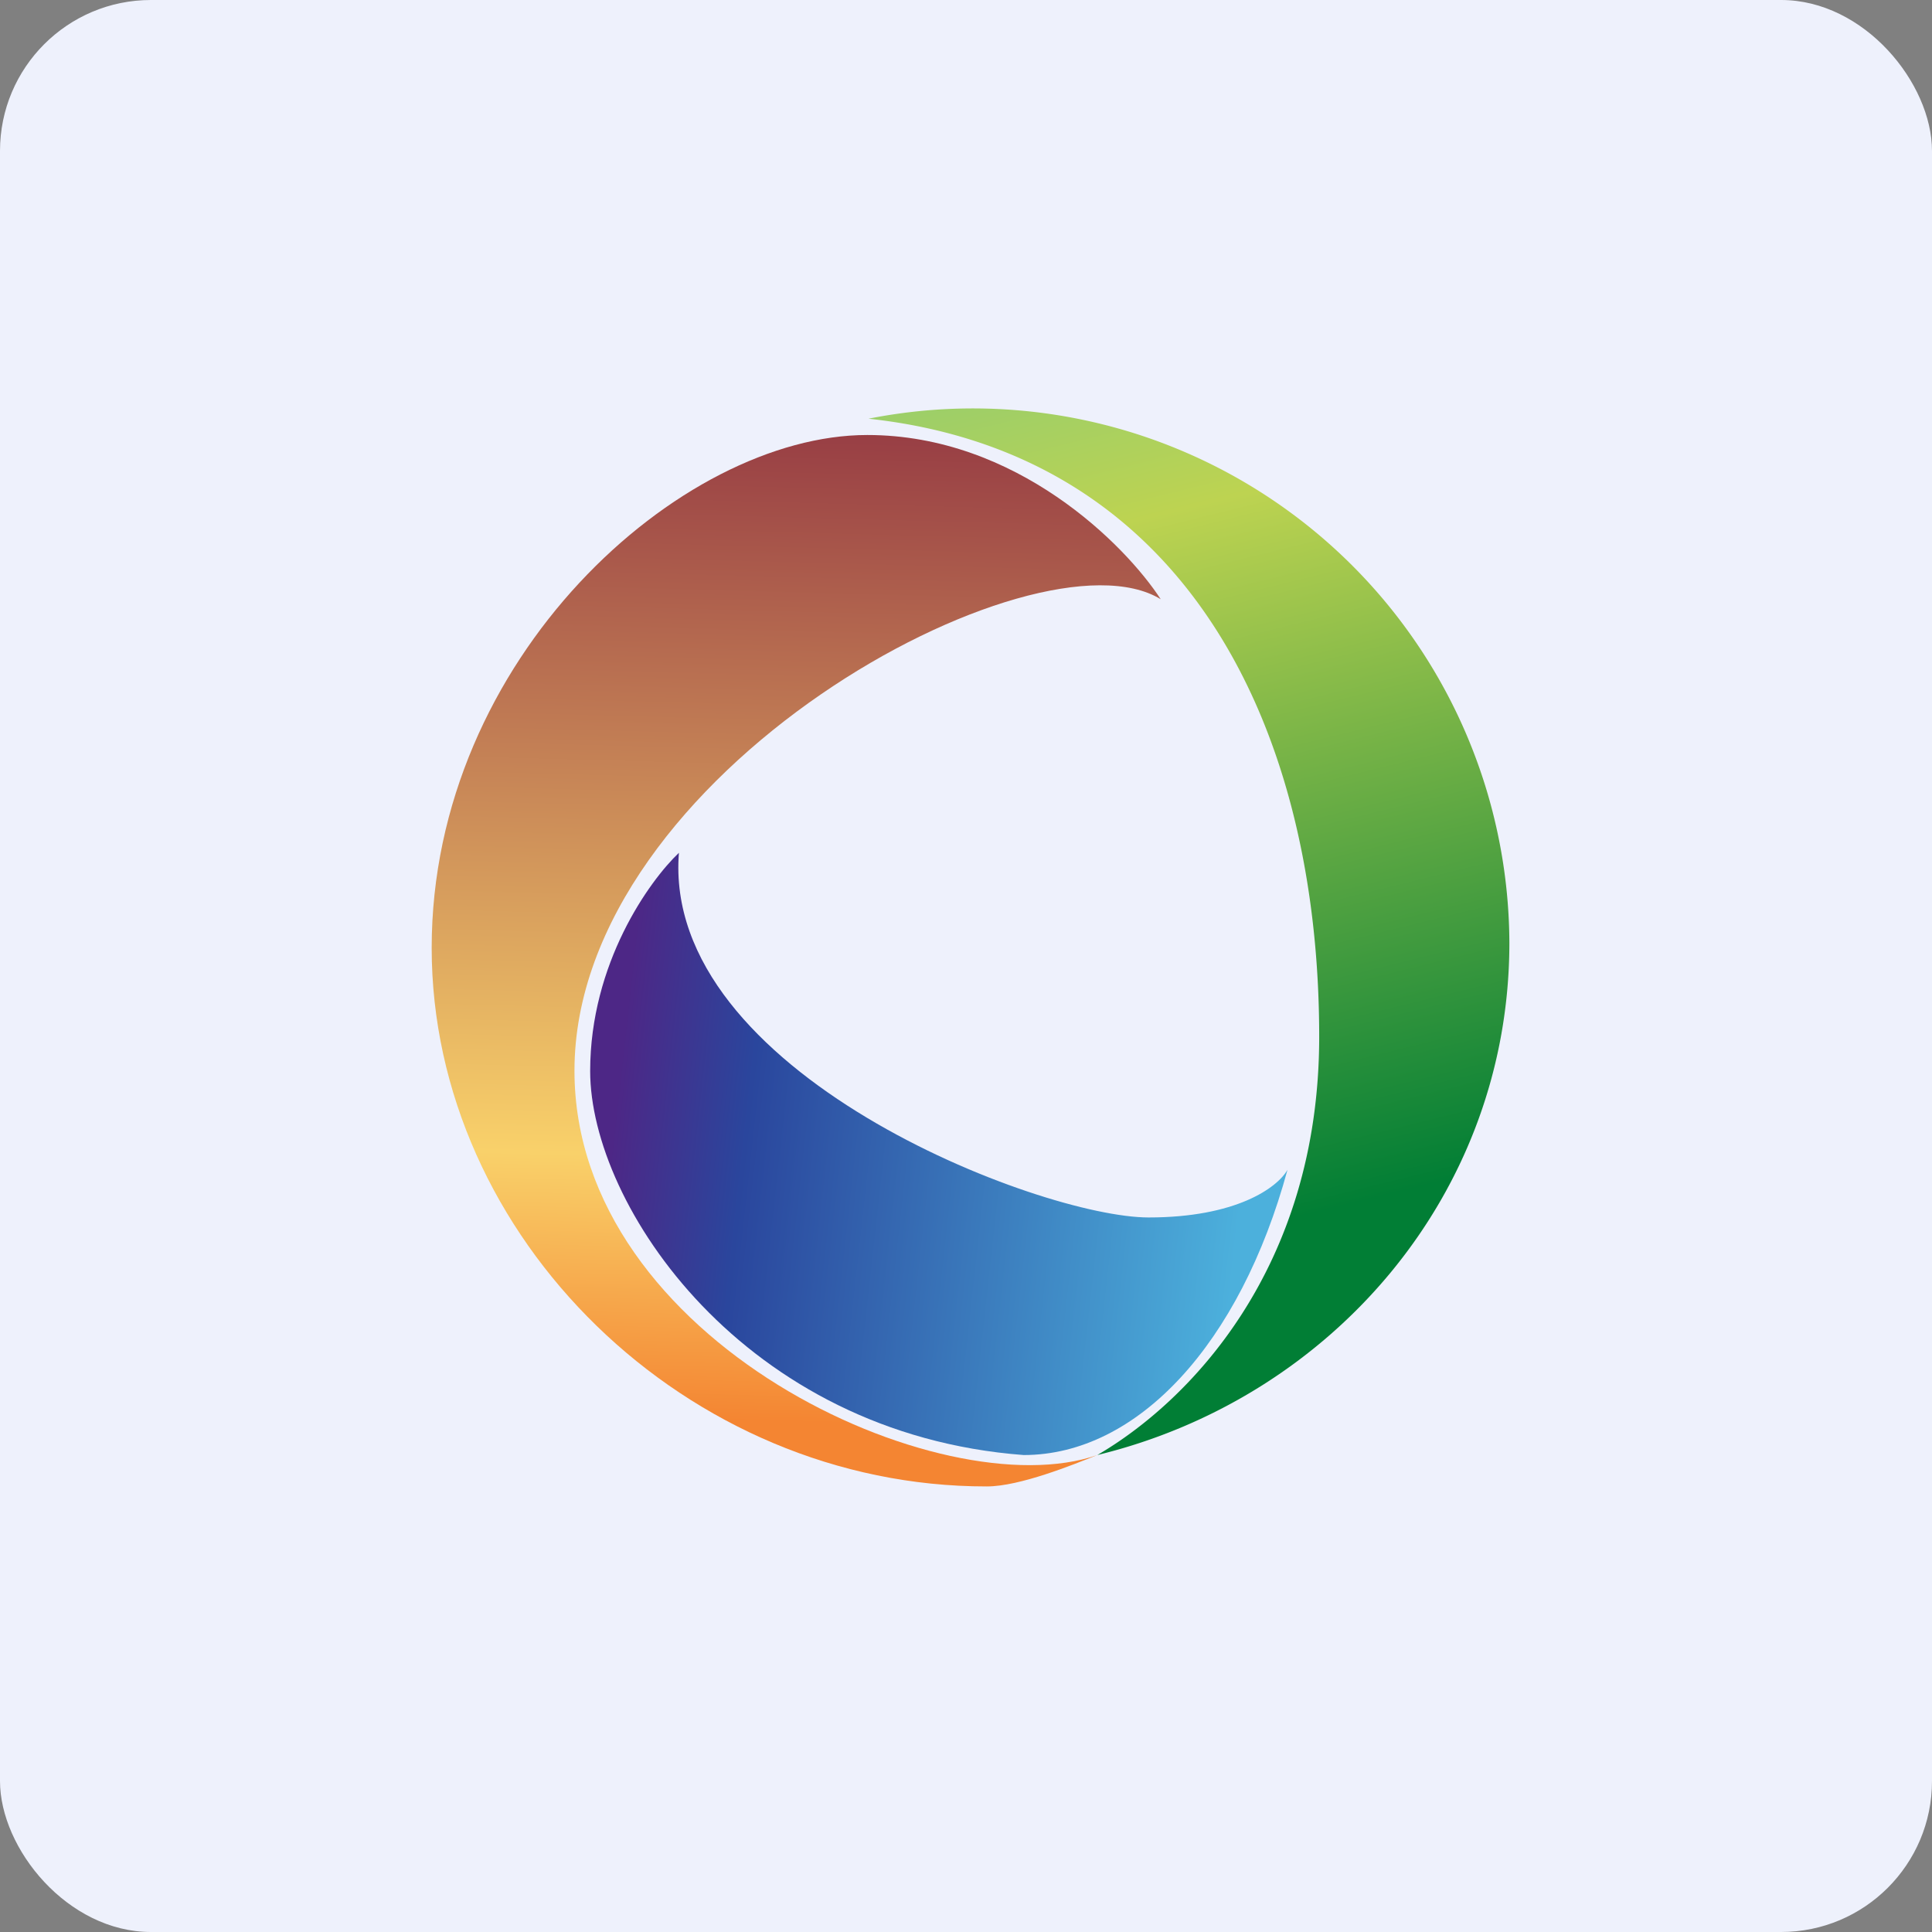 <!-- by FastBull --><svg xmlns="http://www.w3.org/2000/svg" width="64" height="64" viewBox="0 0 64 64"><rect x="0" y="0" width="64" height="64" fill="#808080" stroke="none"/><rect x="0" y="0" width="64" height="64" rx="5" ry="5" fill="#eef1fc" /><path fill="#eef1fc" d="M 2.75,2 L 61.55,2 L 61.55,60.80 L 2.75,60.80 L 2.75,2" /><path d="M 19.55,35.48 C 19.55,31.91 21.51,29.18 22.49,28.25 C 21.91,35.53 34.46,40.33 38.05,40.33 C 40.94,40.33 42.31,39.35 42.65,38.75 C 41.08,44.52 37.68,48.20 33.91,48.20 C 24.64,47.50 19.55,39.93 19.55,35.48" fill="url(#fb100)" /><path d="M 28.73,14.41 C 33.67,14.41 37.28,18.05 38.45,19.85 C 34.32,17.32 19.03,25.58 19.03,35.47 C 19.03,44.45 31.22,49.99 36.35,48.20 C 35.55,48.52 33.78,49.24 32.69,49.24 C 22.75,49.25 14.30,41 14.30,31.40 C 14.30,21.80 22.54,14.41 28.73,14.41 L 28.73,14.41" fill="url(#fb101)" /><path d="M 36.35,48.20 C 39.34,46.46 43.70,42.07 43.70,34.34 C 43.70,24.26 39.40,15.02 28.77,13.87 A 17.77,17.77 0 0,1 50,31.23 C 50,39.54 44.13,46.31 36.35,48.20" fill="url(#fb102)" /><defs><linearGradient id="fb100" x1="20.38" y1="36.76" x2="41.2" y2="39.07" gradientUnits="userSpaceOnUse"><stop stop-color="#4d2786" /><stop offset=".21" stop-color="#2a469d" /><stop offset="1" stop-color="#4cb0dc" /></linearGradient><linearGradient id="fb101" x1="32.19" y1="12.45" x2="31.26" y2="47.25" gradientUnits="userSpaceOnUse"><stop stop-color="#903241" /><stop offset=".75" stop-color="#f9d16a" /><stop offset="1" stop-color="#f48532" /></linearGradient><linearGradient id="fb102" x1="30.63" y1="11.55" x2="39.24" y2="46.44" gradientUnits="userSpaceOnUse"><stop stop-color="#91cd71" /><stop offset=".2" stop-color="#bdd351" /><stop offset=".86" stop-color="#017e35" /></linearGradient></defs></svg>